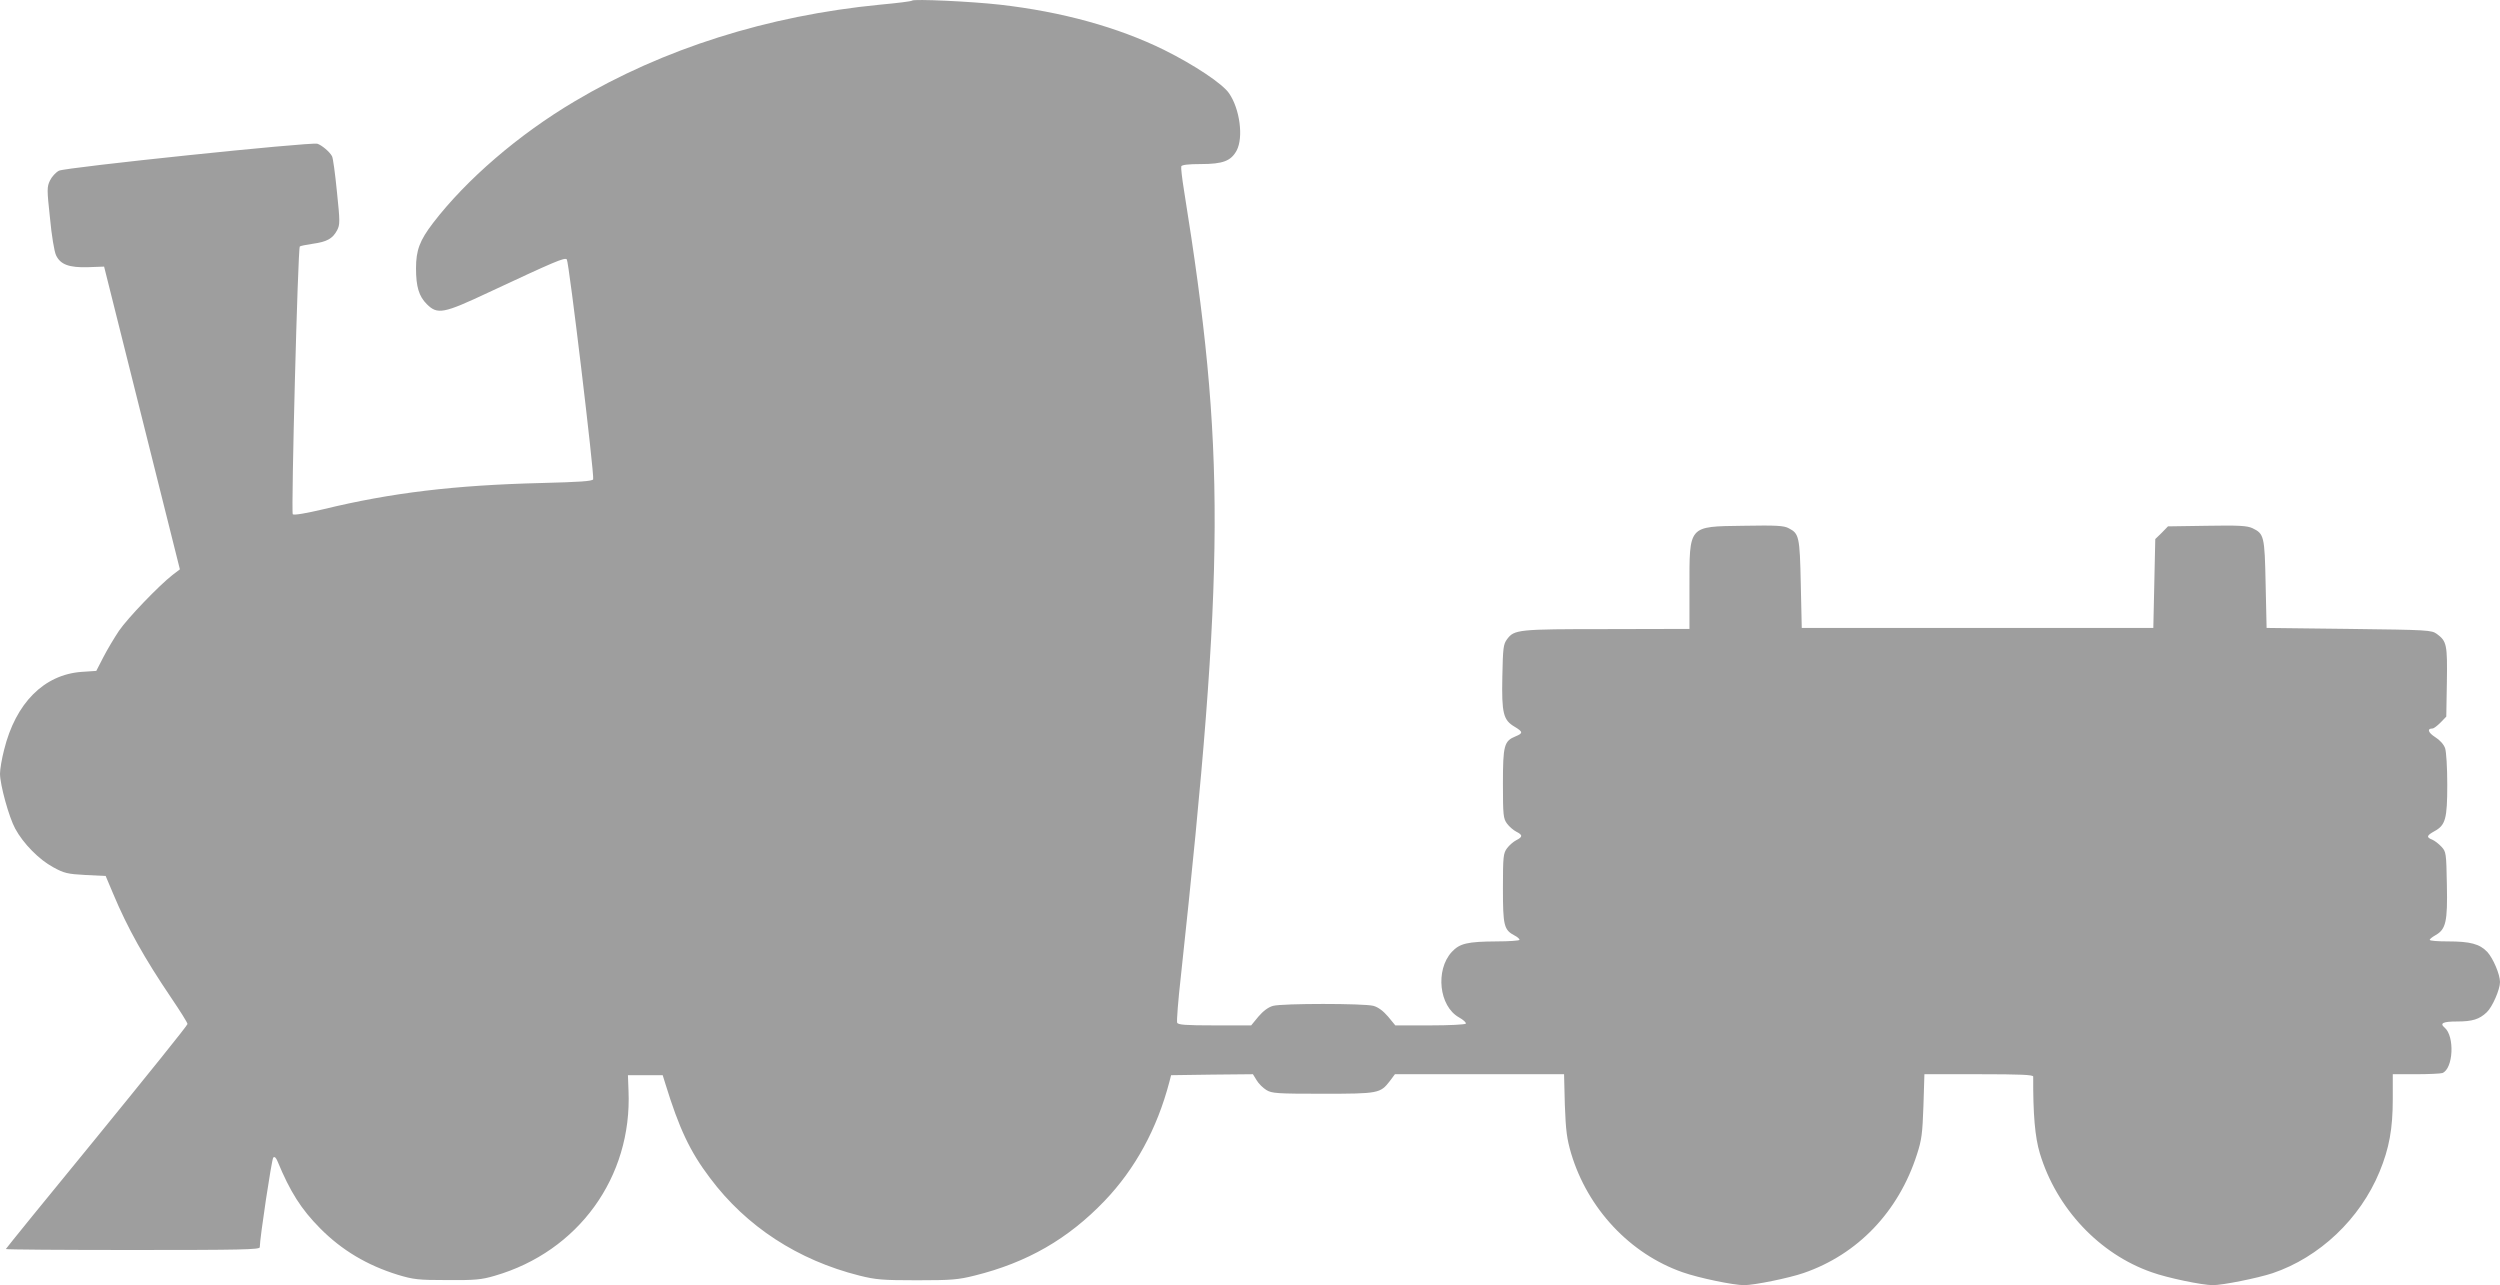 <?xml version="1.0" standalone="no"?>
<!DOCTYPE svg PUBLIC "-//W3C//DTD SVG 20010904//EN"
 "http://www.w3.org/TR/2001/REC-SVG-20010904/DTD/svg10.dtd">
<svg version="1.0" xmlns="http://www.w3.org/2000/svg"
 width="1280pt" height="658pt" viewBox="0 0 1280 658"
 preserveAspectRatio="xMidYMid meet">
<g transform="translate(0,658) scale(0.1,-0.1)"
fill="#9e9e9e" stroke="none">
<path d="M4670 6577 c-3 -4 -78 -13 -165 -21 -574 -56 -1109 -225 -1563 -495
-287 -170 -554 -400 -725 -623 -68 -89 -87 -139 -87 -232 0 -94 15 -143 55
-183 55 -55 85 -49 319 61 336 157 387 179 398 168 11 -11 142 -1107 135
-1126 -4 -10 -71 -14 -264 -19 -447 -11 -770 -50 -1116 -134 -89 -21 -152 -32
-158 -26 -9 9 26 1362 36 1371 3 3 33 9 67 14 72 10 101 26 124 69 15 29 15
45 -1 198 -9 91 -20 173 -25 181 -12 23 -53 57 -75 64 -34 10 -1290 -121
-1323 -138 -16 -8 -37 -31 -46 -50 -16 -33 -16 -46 0 -193 8 -87 22 -172 31
-190 22 -47 66 -64 164 -61 l82 3 194 -775 194 -775 -38 -29 c-69 -54 -229
-220 -274 -286 -24 -36 -60 -96 -80 -135 l-36 -70 -75 -5 c-193 -14 -338 -160
-397 -399 -12 -46 -21 -101 -21 -122 0 -57 46 -224 78 -282 41 -76 123 -159
194 -197 56 -31 74 -35 166 -40 l103 -5 38 -90 c74 -177 161 -332 297 -533 46
-68 84 -128 84 -135 0 -7 -210 -267 -465 -580 -256 -312 -465 -570 -465 -572
0 -3 293 -5 650 -5 553 0 650 2 650 14 0 45 61 451 69 459 7 7 14 0 22 -19 65
-157 121 -245 218 -343 111 -112 240 -189 398 -238 80 -24 103 -27 253 -27
143 -1 175 2 243 22 428 124 704 505 685 947 l-3 80 89 0 89 0 14 -45 c70
-227 125 -345 228 -481 186 -249 451 -421 765 -500 84 -21 118 -24 295 -24
177 0 211 3 295 24 270 67 479 188 665 382 157 164 269 369 332 609 l9 35 210
3 209 2 19 -31 c10 -17 32 -39 50 -50 28 -17 52 -19 289 -19 286 0 294 2 343
65 l26 35 433 0 433 0 4 -158 c5 -132 10 -171 32 -247 85 -284 302 -515 571
-609 82 -29 260 -66 315 -66 51 0 229 36 304 62 277 95 487 314 581 608 24 74
28 106 33 248 l5 162 278 0 c217 0 279 -3 279 -12 -1 -193 9 -310 34 -393 85
-282 305 -516 573 -609 80 -29 259 -66 313 -66 50 0 229 36 305 61 240 81 448
277 548 519 50 121 68 221 68 373 l0 127 118 0 c66 0 127 3 136 6 56 22 64
189 11 233 -26 22 -8 31 64 31 79 0 114 11 152 47 29 27 68 117 68 155 0 39
-35 121 -65 154 -39 41 -87 54 -202 54 -51 0 -93 3 -93 8 0 4 14 15 30 24 53
30 62 69 58 258 -3 164 -4 169 -28 195 -14 15 -35 31 -47 36 -31 12 -29 21 11
43 57 31 66 63 66 239 0 88 -5 168 -11 186 -7 20 -27 42 -51 57 -36 23 -43 44
-14 44 7 0 25 14 42 31 l29 30 3 177 c3 192 -1 209 -51 246 -28 20 -42 21
-450 26 l-422 5 -5 225 c-5 247 -8 257 -68 286 -27 12 -67 15 -232 12 l-200
-3 -32 -33 -33 -32 -5 -228 -5 -227 -900 0 -900 0 -5 225 c-5 243 -9 258 -61
285 -25 14 -64 16 -234 13 -283 -4 -275 4 -275 -318 l0 -210 -422 -1 c-456 0
-475 -2 -512 -52 -19 -26 -21 -44 -24 -191 -4 -189 5 -223 63 -257 43 -26 44
-33 5 -49 -59 -24 -65 -46 -65 -242 0 -163 2 -179 21 -205 11 -15 33 -34 47
-41 34 -17 34 -27 0 -44 -14 -7 -36 -26 -47 -41 -19 -26 -21 -42 -21 -205 0
-192 5 -213 60 -242 14 -7 25 -17 25 -22 0 -4 -53 -8 -117 -8 -150 -1 -189
-10 -230 -54 -85 -93 -65 -278 37 -335 22 -12 38 -27 35 -32 -4 -5 -85 -9
-183 -9 l-178 0 -37 45 c-25 29 -50 48 -75 55 -48 13 -466 13 -514 0 -25 -7
-50 -26 -75 -55 l-37 -45 -187 0 c-151 0 -188 3 -192 14 -3 8 5 114 19 237
227 2102 229 2699 16 4025 -10 61 -16 116 -14 122 2 8 36 12 100 12 114 0 155
16 184 70 35 67 16 212 -39 292 -33 49 -177 145 -334 223 -236 116 -523 195
-839 231 -151 17 -441 30 -450 21z"/>
</g>
</svg>
